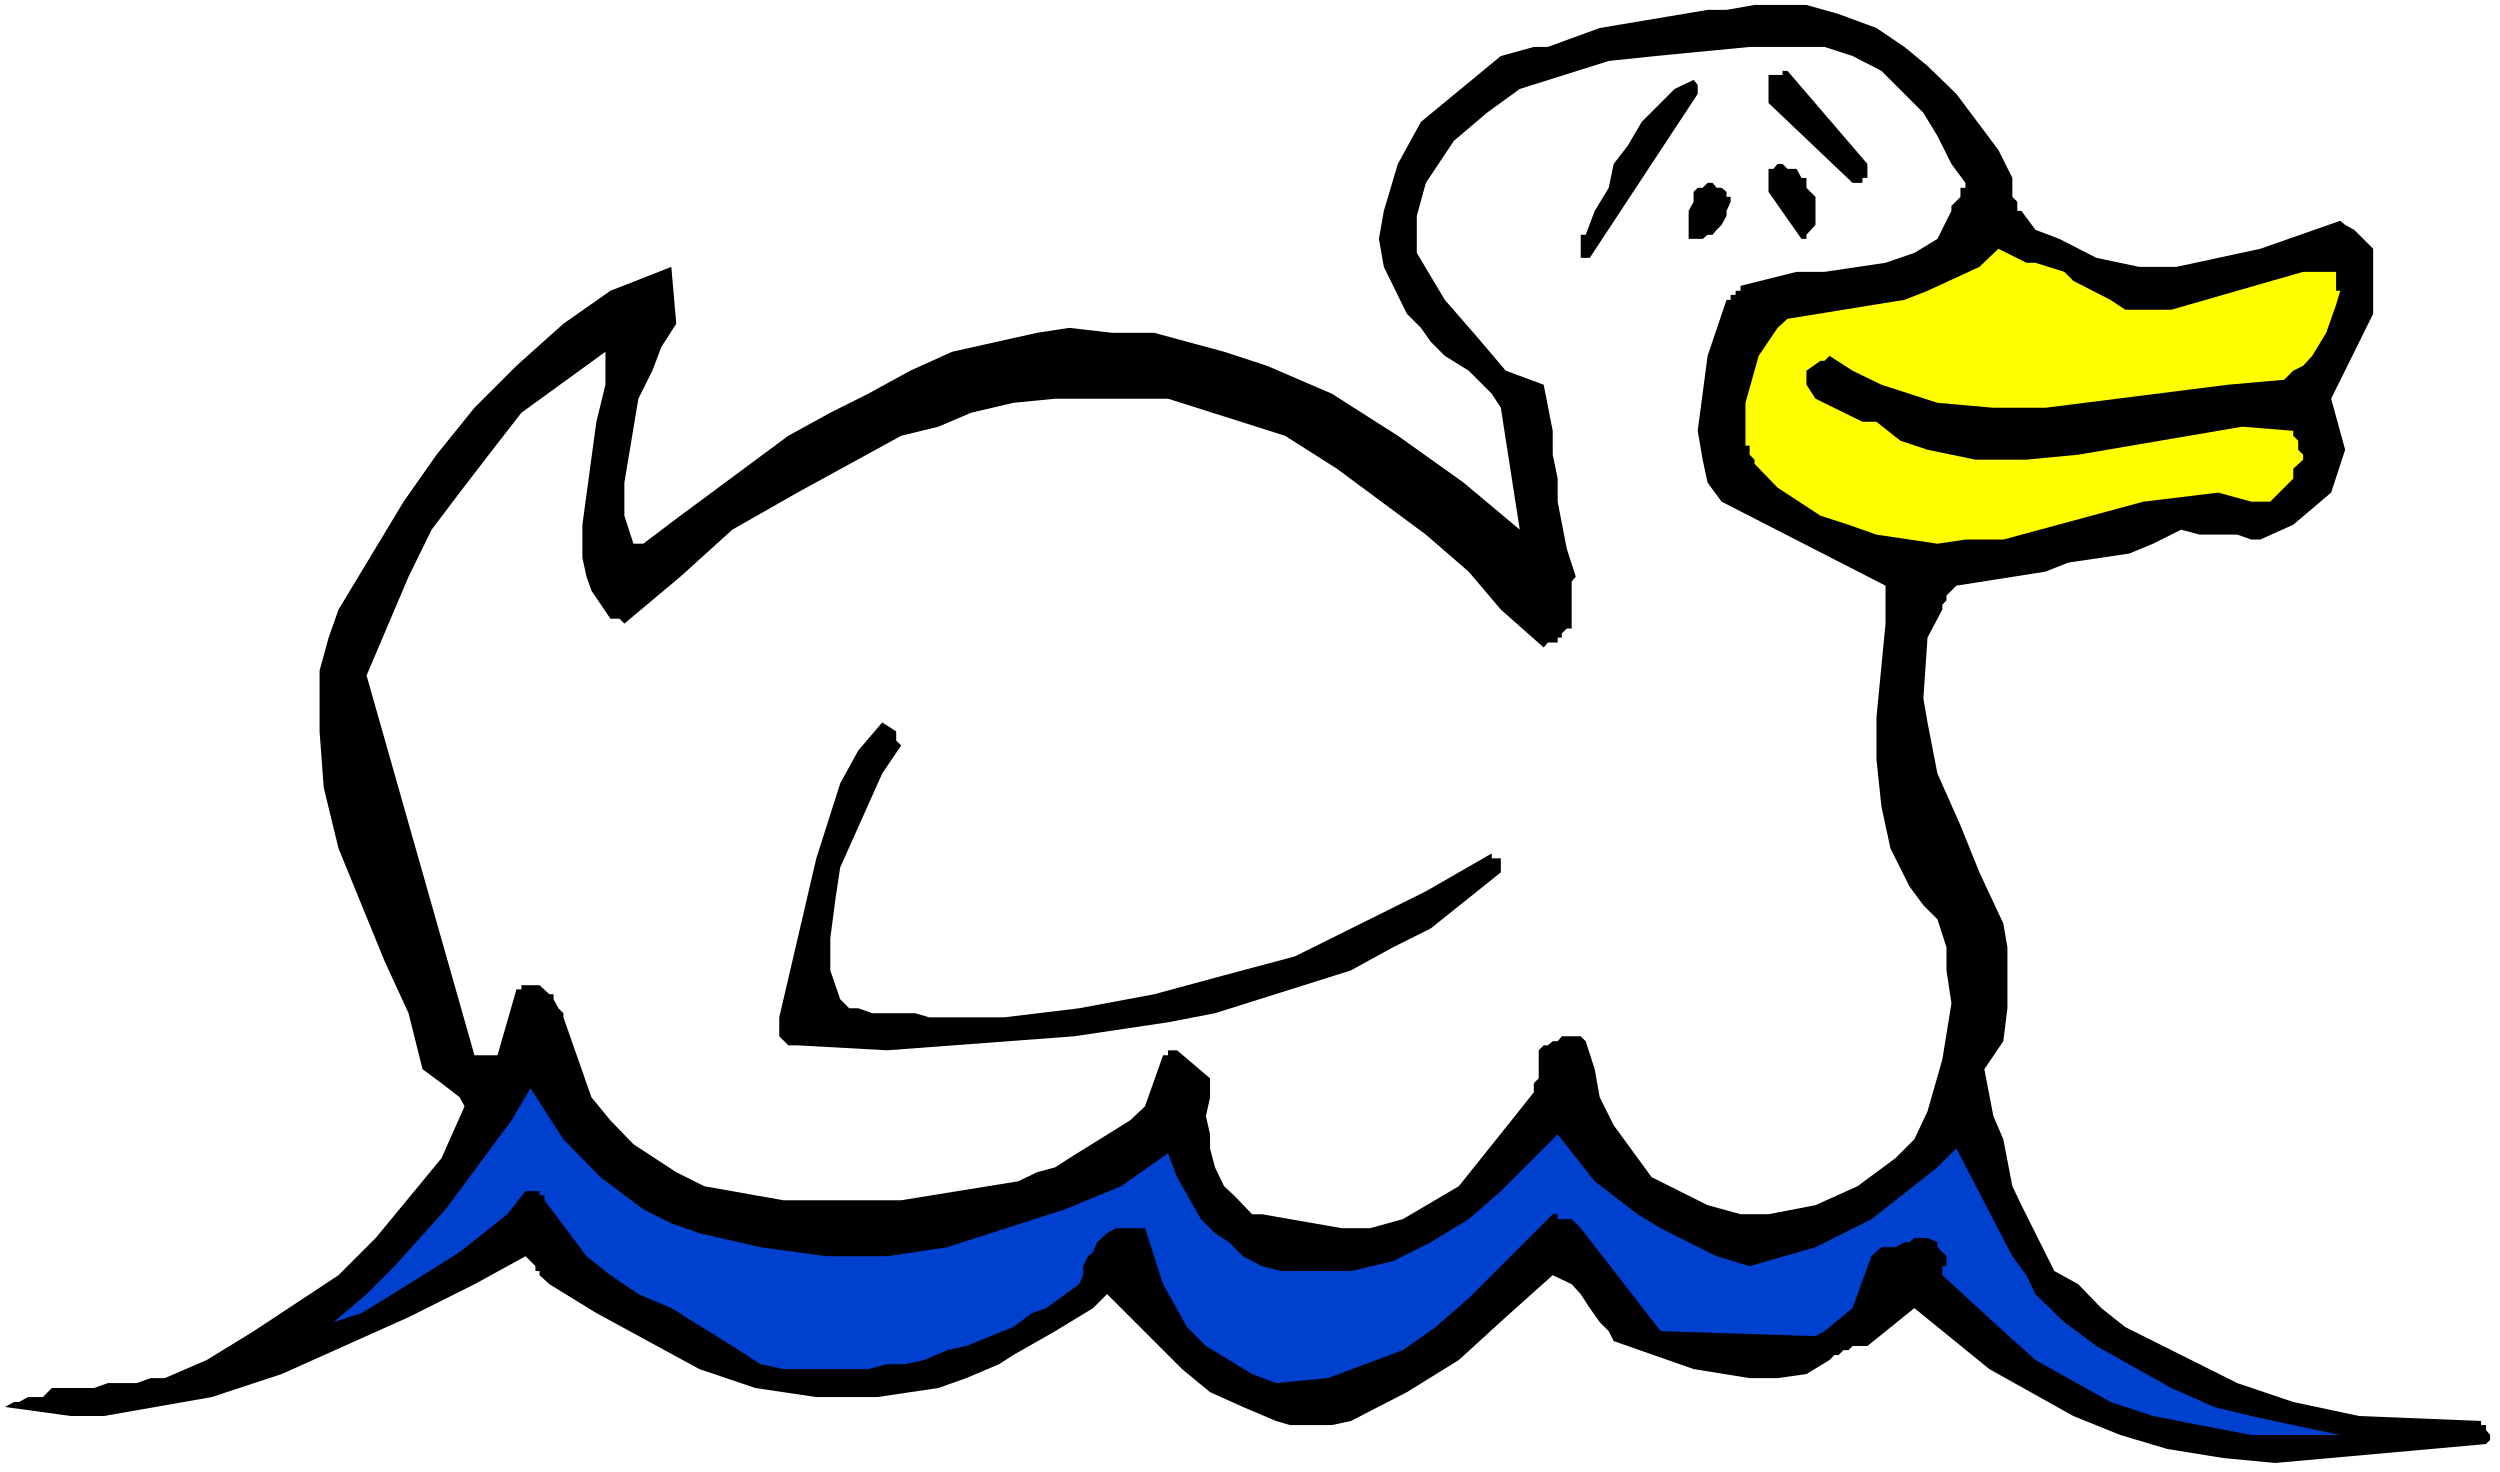 <?xml version="1.0" encoding="UTF-8" standalone="no"?>
<svg
   version="1.0"
   width="129.766mm"
   height="76.409mm"
   id="svg10"
   sodipodi:docname="Duck 38.wmf"
   xmlns:inkscape="http://www.inkscape.org/namespaces/inkscape"
   xmlns:sodipodi="http://sodipodi.sourceforge.net/DTD/sodipodi-0.dtd"
   xmlns="http://www.w3.org/2000/svg"
   xmlns:svg="http://www.w3.org/2000/svg">
  <rect width="100%" height="100%" fill="#808080" stroke="none"/>
  <sodipodi:namedview
     id="namedview10"
     pagecolor="#ffffff"
     bordercolor="#000000"
     borderopacity="0.25"
     inkscape:showpageshadow="2"
     inkscape:pageopacity="0.0"
     inkscape:pagecheckerboard="0"
     inkscape:deskcolor="#d1d1d1"
     inkscape:document-units="mm" />
  <defs
     id="defs1">
    <pattern
       id="WMFhbasepattern"
       patternUnits="userSpaceOnUse"
       width="6"
       height="6"
       x="0"
       y="0" />
  </defs>
  <path
     style="fill:#ffffff;fill-opacity:1;fill-rule:evenodd;stroke:none"
     d="M 0,288.789 H 490.455 V 0 H 0 Z"
     id="path1" />
  <path
     style="fill:#000000;fill-opacity:1;fill-rule:evenodd;stroke:none"
     d="m 446.339,287.011 41.37,-3.717 0.808,-0.808 v -0.97 l -0.808,-0.97 v -0.97 h -0.97 v -0.808 l -23.917,-0.97 -12.928,-2.747 -10.989,-3.717 -21.978,-10.989 -4.686,-3.717 -4.525,-4.687 -4.686,-2.586 -6.464,-12.928 -1.778,-3.717 -1.778,-9.212 -1.939,-4.525 -1.778,-9.212 3.717,-5.495 0.808,-6.464 v -11.959 l -0.808,-4.687 -4.686,-10.02 -3.717,-9.212 -4.525,-10.181 -1.939,-10.02 -0.808,-4.687 0.808,-11.959 2.909,-5.495 v -0.97 l 0.808,-0.808 v -0.97 l 1.939,-1.939 17.453,-2.747 4.525,-1.778 11.958,-1.778 4.686,-1.939 5.494,-2.747 3.555,0.97 h 7.434 l 2.747,0.97 h 1.778 l 6.464,-2.909 7.434,-6.303 2.747,-8.403 -2.747,-10.02 8.242,-16.645 V 48.805 l -3.717,-3.717 -1.778,-0.97 -0.97,-0.808 -15.675,5.495 -16.483,3.555 h -7.272 l -8.403,-1.778 -7.272,-3.717 -4.686,-1.778 -2.747,-3.717 h -0.808 v -1.778 l -0.97,-0.97 v -3.717 l -2.747,-5.495 -8.242,-10.989 -5.656,-5.495 -4.525,-3.717 -5.494,-3.717 -7.434,-2.747 -6.302,-1.778 h -10.181 l -5.494,0.97 h -3.717 l -21.17,3.555 -10.181,3.717 h -2.747 l -6.464,1.778 -15.675,12.928 -4.525,8.242 -2.747,9.212 -0.97,5.495 0.97,5.495 4.525,9.212 2.747,2.747 1.939,2.747 2.747,2.747 4.686,2.909 4.525,4.525 1.778,2.747 3.717,23.918 -10.989,-9.212 -12.928,-9.212 -12.928,-8.242 -12.766,-5.495 -8.403,-2.747 -13.736,-3.717 h -8.242 l -8.403,-0.97 -6.302,0.97 -16.645,3.717 -8.242,3.717 -8.242,4.525 -7.434,3.717 -8.242,4.525 -13.736,10.181 -7.434,5.495 -7.272,5.495 h -1.939 l -1.778,-5.495 v -6.464 l 2.747,-16.484 2.747,-5.495 1.778,-4.687 2.909,-4.525 -0.97,-11.151 -11.958,4.687 -9.211,6.464 -9.211,8.242 -8.242,8.242 -7.434,9.212 -6.464,9.212 -12.766,21.17 -1.939,5.495 -1.778,6.464 v 11.959 l 0.808,10.989 2.909,11.959 9.05,22.14 4.686,10.181 2.747,10.989 3.717,2.747 3.555,2.747 0.97,1.778 -4.525,10.181 -12.928,15.676 -7.272,7.272 -16.645,10.989 -9.211,5.656 -8.242,3.555 h -2.747 l -2.747,0.97 h -5.656 l -2.747,0.97 h -8.242 l -1.778,1.778 H 5.494 l -1.778,0.97 H 2.747 l -1.778,0.97 12.928,1.778 h 6.464 l 21.17,-3.717 13.736,-4.525 24.886,-11.151 12.928,-6.464 10.019,-5.495 1.939,1.939 v 0.97 h 0.808 v 0.808 l 1.939,1.778 9.211,5.656 20.2,10.989 10.989,3.717 11.958,1.778 h 11.958 l 11.958,-1.778 5.494,-1.939 6.464,-2.747 2.747,-1.778 8.242,-4.687 7.434,-4.525 2.747,-2.747 4.525,4.525 4.686,4.687 5.494,5.495 5.494,4.525 6.464,2.909 6.464,2.747 2.747,0.808 h 8.242 l 3.717,-0.808 10.989,-5.656 10.181,-6.303 9.211,-8.403 9.211,-8.242 3.717,1.778 1.778,1.939 1.778,2.747 1.939,2.747 1.778,1.778 0.97,1.939 15.675,5.495 10.989,1.778 h 5.494 l 5.656,-0.808 4.525,-2.747 0.97,-0.97 h 0.808 l 0.97,-0.97 h 0.97 l 0.808,-0.808 h 2.909 l 9.211,-7.434 14.706,11.959 16.483,9.212 9.211,3.717 9.211,2.747 10.989,1.778 z"
     id="path2" />
  <path
     style="fill:#0040cf;fill-opacity:1;fill-rule:evenodd;stroke:none"
     d="m 441.652,281.517 h 17.453 l -9.211,-1.939 -8.242,-1.778 -7.272,-1.778 -8.403,-3.717 -14.706,-8.242 -6.302,-4.687 -5.656,-5.495 -1.778,-3.717 -2.747,-3.717 -10.989,-21.17 -3.717,3.717 -12.928,10.181 -10.989,5.495 -12.928,3.717 -6.464,-1.939 -10.989,-5.495 -4.525,-2.747 -8.403,-6.464 -7.272,-9.212 -11.15,11.151 -6.302,5.495 -7.434,4.525 -7.434,3.717 -8.242,1.939 h -13.736 l -3.717,-0.97 -3.717,-1.939 -2.747,-2.747 -2.747,-1.778 -2.747,-2.747 -4.686,-8.242 -1.778,-4.687 -9.211,6.464 -10.989,4.525 -23.109,7.434 -11.797,1.778 h -11.958 l -12.928,-1.778 -11.958,-2.747 -5.494,-1.939 -5.494,-2.747 -8.403,-6.303 -7.272,-7.434 -6.464,-10.02 -3.717,6.303 -12.928,17.453 -10.019,11.151 -5.494,5.495 -6.464,5.495 5.494,-1.778 9.211,-5.656 10.019,-6.303 9.373,-7.434 3.555,-4.525 h 2.747 v 0.808 h 0.97 v 0.97 l 8.242,10.989 4.686,3.717 5.494,3.717 6.464,2.747 11.958,7.434 5.494,3.555 4.525,0.97 h 16.645 l 3.717,-0.97 h 3.555 l 3.717,-0.808 4.525,-1.939 3.717,-0.808 9.211,-3.717 3.717,-2.747 2.747,-0.97 6.464,-4.687 0.808,-1.778 v -1.778 l 0.97,-1.939 0.97,-0.808 0.808,-1.939 1.939,-1.778 1.778,-0.97 h 5.656 l 3.555,10.989 4.686,8.403 3.717,3.717 9.05,5.495 4.686,1.778 10.181,-0.97 14.706,-5.495 6.464,-4.525 6.464,-5.656 16.483,-16.484 h 0.97 v 0.97 h 2.747 l 1.778,1.778 15.675,20.201 30.381,0.97 1.778,-0.97 5.494,-4.525 3.717,-10.181 1.939,-1.778 h 2.747 l 1.778,-0.97 h 0.97 l 0.97,-0.808 h 2.586 l 1.939,0.808 v 0.97 l 1.778,1.778 v 1.939 h -0.808 v 1.778 l 11.958,10.989 6.302,5.656 14.706,8.242 8.403,2.747 9.05,1.778 z"
     id="path3" />
  <path
     style="fill:#ffffff;fill-opacity:1;fill-rule:evenodd;stroke:none"
     d="m 263.246,240.954 h 5.494 l 6.464,-1.778 10.989,-6.464 10.989,-13.736 3.717,-4.687 v -1.778 l 0.97,-0.97 v -5.495 l 0.97,-0.97 h 0.808 l 0.97,-0.808 h 0.97 l 0.808,-0.97 h 3.717 l 0.97,0.97 1.778,5.495 0.97,5.495 2.747,5.495 7.434,10.181 5.494,2.747 5.494,2.747 6.464,1.778 h 5.494 l 9.211,-1.778 8.242,-3.717 7.434,-5.495 3.717,-3.717 2.586,-5.495 2.909,-10.181 1.778,-10.989 -0.97,-6.464 v -4.525 l -1.778,-5.495 -2.747,-2.747 -2.747,-3.717 -3.717,-7.434 -1.778,-8.242 -0.97,-9.212 v -8.242 l 1.778,-18.423 v -7.434 l -32.158,-16.484 -2.747,-3.717 -0.97,-4.525 -0.97,-5.656 1.939,-14.706 3.717,-10.989 h 0.808 v -0.97 h 0.97 v -0.808 h 0.97 V 56.077 L 352.449,53.33 h 5.494 l 11.958,-1.778 5.656,-1.939 4.525,-2.747 2.747,-5.495 v -0.97 l 1.778,-1.778 v -1.778 h 0.97 v -0.97 l -2.747,-3.717 -2.747,-5.495 -2.747,-4.525 -8.242,-8.242 -5.656,-2.909 -5.494,-1.778 h -5.494 -9.211 l -18.422,1.778 -9.211,0.97 -17.453,5.495 -6.464,4.687 -6.464,5.495 -5.494,8.242 -1.778,6.464 v 7.272 l 5.494,9.212 6.464,7.434 5.494,6.464 7.434,2.747 1.778,9.05 v 4.687 l 0.97,4.687 v 4.525 l 1.778,9.212 1.778,5.495 -0.808,0.97 v 9.212 h -0.97 l -0.97,0.97 v 0.808 h -0.808 v 0.97 h -1.939 l -0.808,0.97 -8.403,-7.434 -6.302,-7.434 -8.403,-7.272 -17.453,-12.928 -10.181,-6.464 -22.947,-7.272 h -22.139 l -8.242,0.808 -8.242,1.939 -6.464,2.747 -7.272,1.778 -20.362,11.151 -12.766,7.272 -10.181,9.212 -10.989,9.212 -0.97,-0.97 h -1.778 l -3.717,-5.495 -0.97,-2.747 -0.808,-3.717 v -6.464 l 2.747,-20.201 1.778,-7.272 v -6.464 l -16.483,11.959 -5.656,7.272 -6.464,8.403 -5.494,7.272 -4.525,9.212 -8.242,19.393 21.17,74.5 h 4.525 l 3.717,-12.928 h 0.97 v -0.808 h 3.555 l 1.939,1.778 h 0.808 v 0.97 l 0.97,1.778 0.97,0.97 v 0.808 l 5.494,15.676 3.717,4.525 4.525,4.687 8.403,5.495 5.494,2.747 5.494,0.97 4.525,0.808 5.494,0.97 h 23.109 l 10.989,-1.778 11.958,-1.939 3.717,-1.778 3.555,-0.97 2.747,-1.778 11.958,-7.434 2.909,-2.747 3.555,-10.02 h 0.97 v -0.97 h 1.778 l 6.464,5.495 v 3.717 l -0.808,3.717 0.808,3.555 v 2.747 l 0.97,3.717 1.778,3.717 1.939,1.778 3.555,3.717 h 1.939 z"
     id="path4" />
  <path
     style="fill:#000000;fill-opacity:1;fill-rule:evenodd;stroke:none"
     d="m 156.429,205.077 17.614,0.97 36.683,-2.747 18.422,-2.747 9.211,-1.778 17.453,-5.495 9.211,-2.909 8.242,-4.525 7.434,-3.717 13.736,-10.989 v -1.939 -0.808 h -1.778 v -0.97 l -12.928,7.434 -25.694,12.767 -13.898,3.717 -13.736,3.717 -14.706,2.747 -14.706,1.778 h -14.706 l -2.747,-0.808 h -8.403 l -2.747,-0.97 h -1.778 l -1.778,-1.778 -1.939,-5.656 v -6.303 l 0.97,-7.434 0.97,-6.464 8.242,-18.423 3.717,-5.495 -0.97,-0.97 v -1.778 l -2.747,-1.778 -4.686,5.495 -3.555,6.464 -4.686,14.706 -7.272,31.19 v 3.717 l 1.778,1.778 z"
     id="path5" />
  <path
     style="fill:#ffff00;fill-opacity:1;fill-rule:evenodd;stroke:none"
     d="m 385.577,105.852 h 7.434 l 27.472,-7.434 14.706,-1.778 6.464,1.778 h 1.778 1.939 l 4.525,-4.525 v -1.939 l 1.939,-1.778 v -0.97 l -0.97,-0.97 v -1.778 l -0.97,-0.97 v -0.97 l -10.019,-0.808 -32.158,5.495 -10.181,0.97 h -10.019 l -9.373,-1.939 -5.333,-1.778 -4.686,-3.717 h -2.747 L 356.166,78.217 354.388,75.47 V 72.722 l 2.747,-1.939 h 0.808 l 0.97,-0.97 4.525,2.909 5.656,2.747 10.989,3.555 10.989,0.97 h 10.181 l 35.875,-4.525 10.989,-0.97 1.778,-1.778 1.939,-0.97 1.778,-1.939 2.747,-4.525 1.939,-5.495 0.808,-2.747 h -0.808 V 53.33 h -6.464 l -25.856,7.434 h -9.05 l -2.909,-1.939 -7.272,-3.717 -1.778,-1.778 -5.656,-1.778 h -1.778 l -5.494,-2.747 -3.717,3.555 -10.181,4.687 -4.525,1.778 -22.947,3.717 -1.939,1.778 -3.717,5.495 -0.808,2.909 -1.778,6.303 v 8.403 h 0.808 v 1.778 l 0.97,0.97 v 0.808 l 4.525,4.687 8.403,5.495 5.494,1.778 5.494,1.939 11.958,1.778 z"
     id="path6" />
  <path
     style="fill:#000000;fill-opacity:1;fill-rule:evenodd;stroke:none"
     d="m 311.888,50.582 21.17,-32.159 v -0.97 -0.808 l -0.808,-0.97 -3.717,1.778 -2.747,2.747 -3.717,3.717 -2.747,4.687 -2.747,3.555 -0.97,4.687 -2.747,4.525 -1.778,4.687 h -0.97 v 0.808 0.97 0.97 0.808 0.97 h 0.97 z"
     id="path7" />
  <path
     style="fill:#000000;fill-opacity:1;fill-rule:evenodd;stroke:none"
     d="m 333.057,46.866 h 0.97 l 0.97,-0.808 h 0.97 l 0.808,-0.97 0.97,-0.97 0.97,-1.778 v -0.97 l 0.808,-1.778 v -0.97 h -0.808 v -0.97 l -0.97,-0.808 h -0.97 l -0.808,-0.97 h -0.97 l -0.97,0.97 h -0.97 l -0.808,0.808 v 0.97 0.97 l -0.97,1.778 v 0.97 0.97 0.808 1.939 0.808 h 0.97 z"
     id="path8" />
  <path
     style="fill:#000000;fill-opacity:1;fill-rule:evenodd;stroke:none"
     d="m 354.388,46.058 1.778,-1.939 v -1.778 -0.97 -1.778 -0.97 l -1.778,-1.778 v -0.97 -0.97 h -0.97 l -0.97,-1.778 h -0.97 -0.808 l -0.97,-0.97 h -0.97 l -0.808,0.97 h -0.97 v 1.778 0.97 0.97 0.808 l 6.464,9.212 h 0.97 z"
     id="path9" />
  <path
     style="fill:#000000;fill-opacity:1;fill-rule:evenodd;stroke:none"
     d="m 364.408,35.876 h 0.97 v -0.97 h 0.97 v -1.778 -0.97 L 350.672,13.898 h -0.97 v 0.808 h -0.97 -0.808 -0.97 v 0.97 0.97 0.808 0.97 0.97 0.808 l 16.483,15.676 z"
     id="path10" />
</svg>
